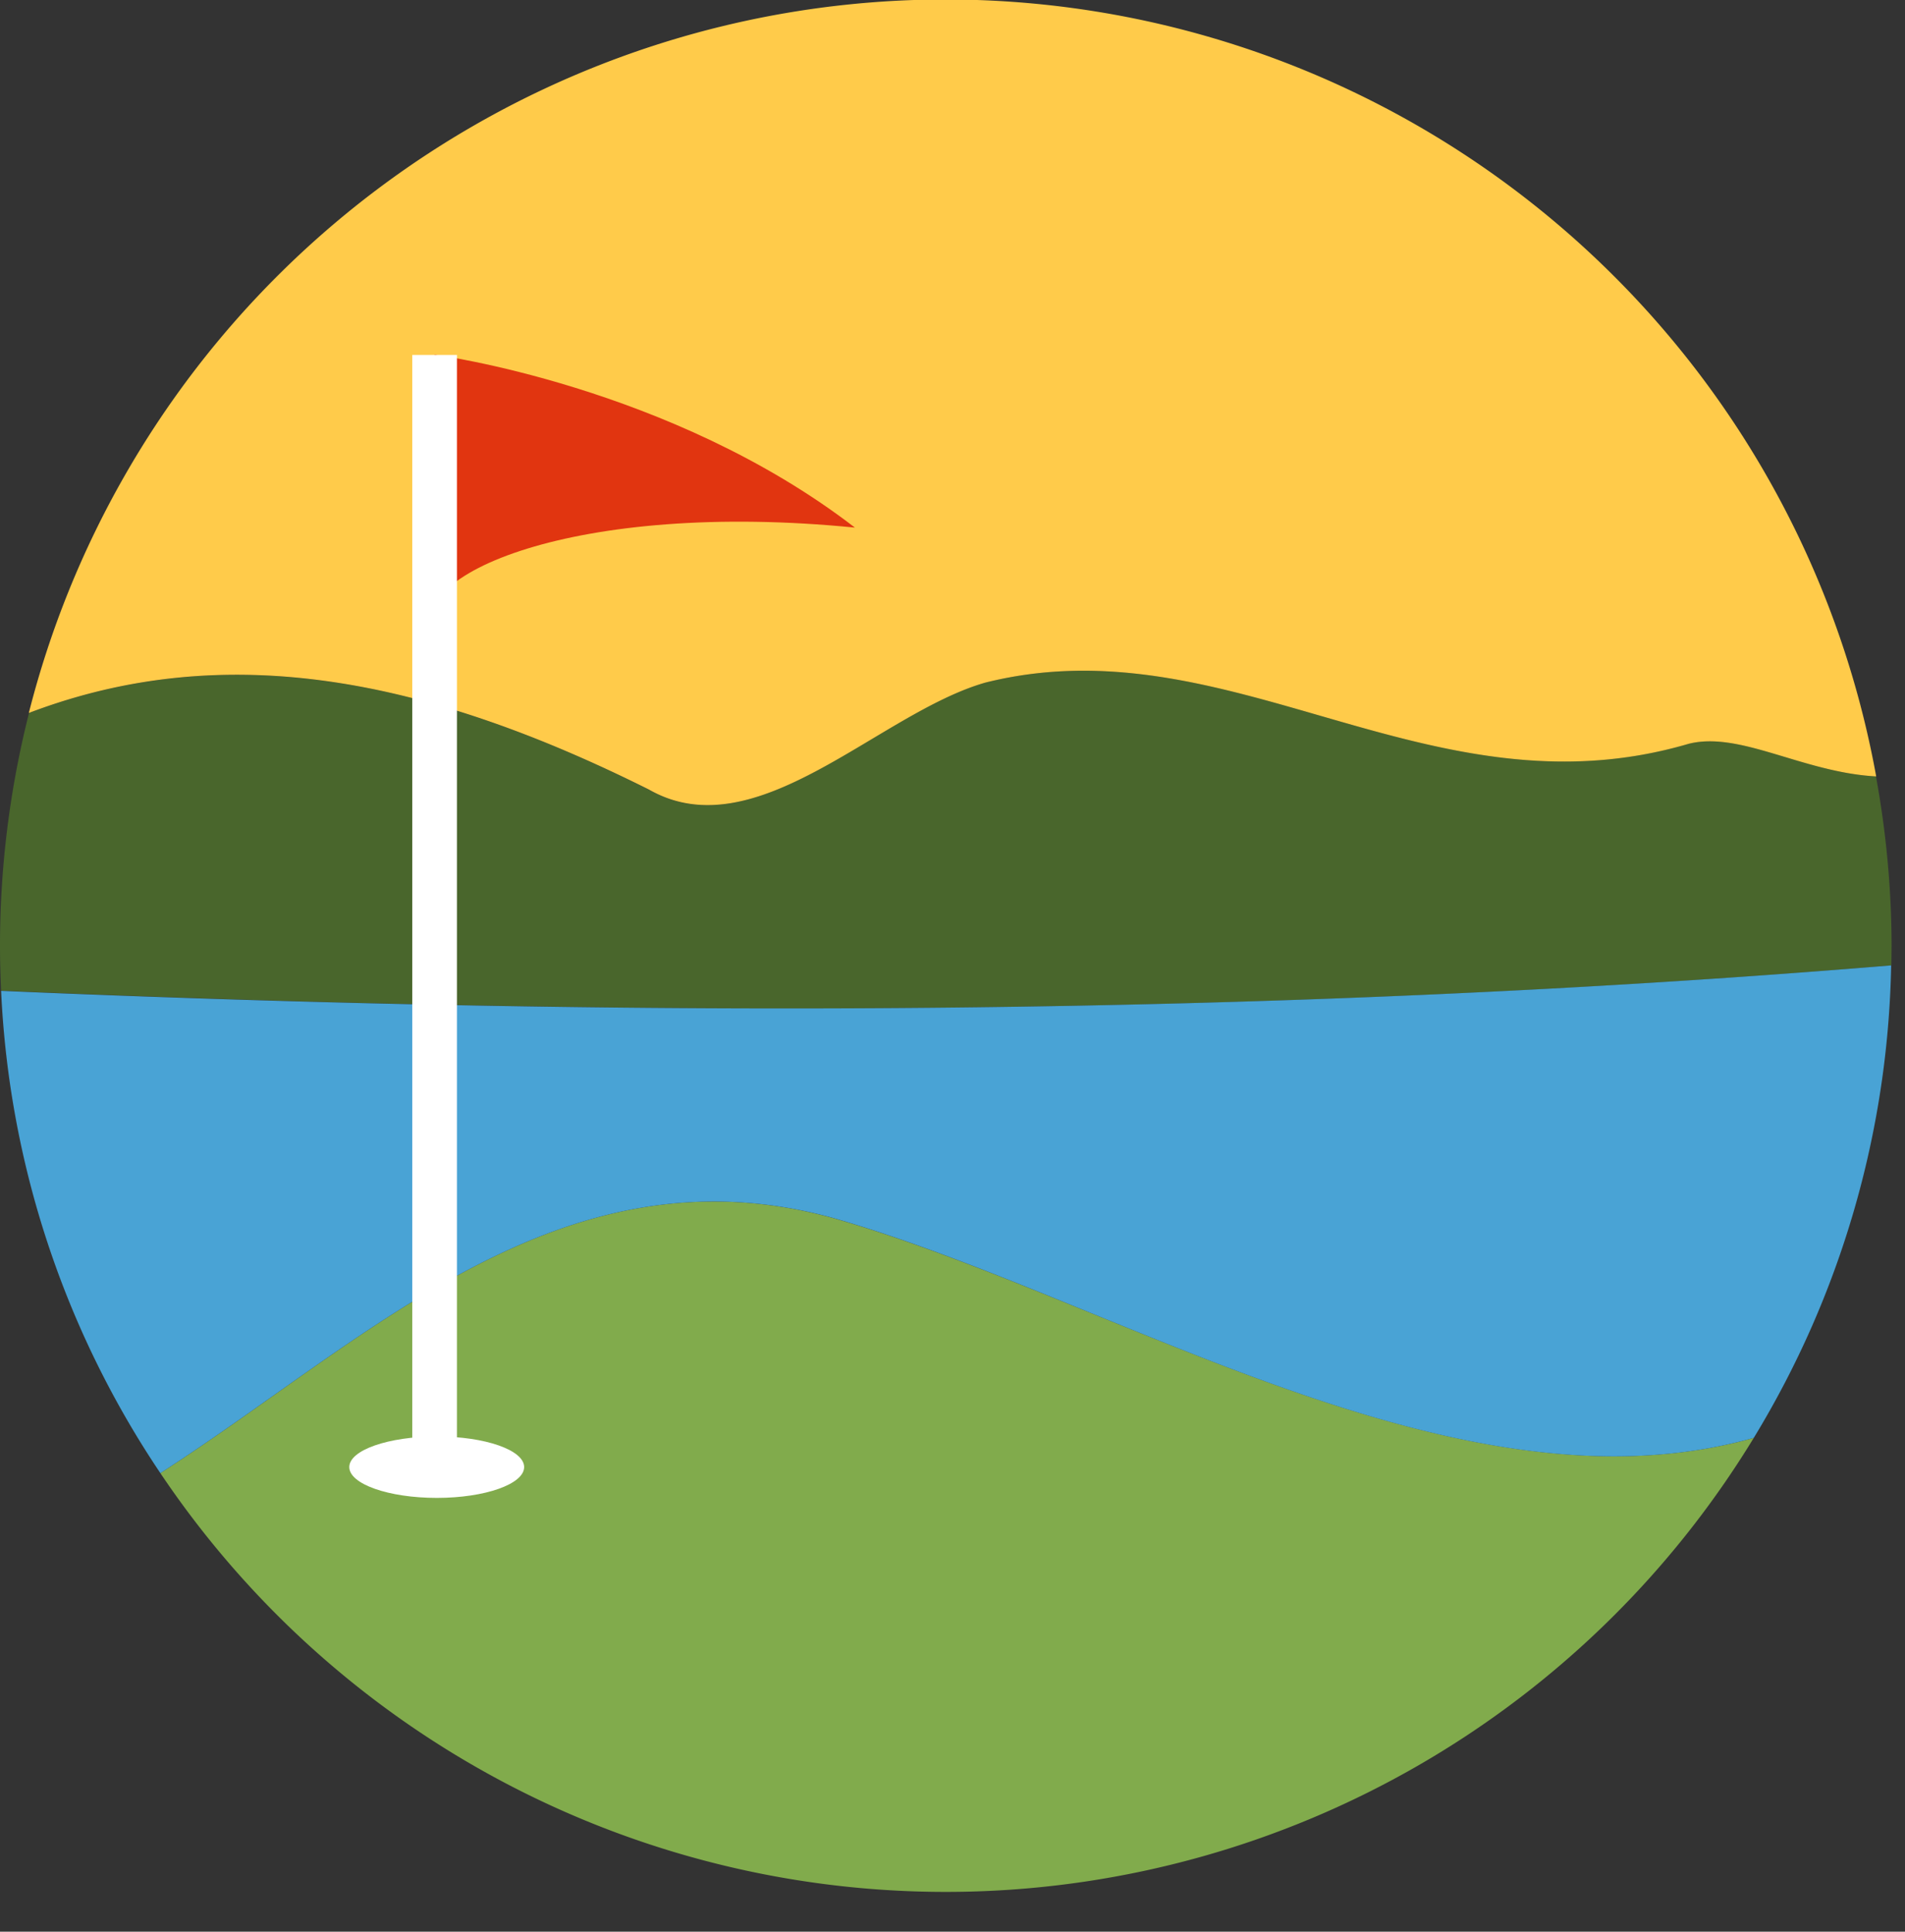 <?xml version="1.0" encoding="UTF-8"?>
<svg xmlns="http://www.w3.org/2000/svg" viewBox="0 0 85.3 86.48">
  <rect x="0" y="0" width="85.3" height="86.48" fill="#333333" stroke="none"/>
  <rect width="100%" height="100%" fill="none"></rect>
  <defs>
    <clipPath id="a">
      <rect width="294.46" height="84.7" fill="none" data-name="Rechteck 128"></rect>
    </clipPath>
  </defs>
  <g data-name="Gruppe 4">
    <g class="currentLayer" clip-path="url(#a)" data-name="Gruppe 3">
      <path fill="#81ab4c" d="M37.27 54.52C25.11 51.2 16.52 59.94 7.18 65.95a42.36 42.36 0 0 0 71.35-1.58c-13.29 3.74-28.6-6.24-41.26-9.85" data-name="Pfad 61"></path>
      <path fill="#49662c" d="M75.6 33.3c-11.63 3.42-20.53-5.48-31.48-2.74-4.8 1.37-10.27 7.53-15.06 4.8-9.9-4.96-18.92-6.8-27.76-3.44A42.43 42.43 0 0 0 0 42.35c0 .67.02 1.34.05 2 28.02 1.2 56.6 1.2 84.64-1.13l.01-.87a42.56 42.56 0 0 0-.7-7.59c-3.28-.18-6.08-2.04-8.4-1.46" data-name="Pfad 62"></path>
      <path fill="#ffcb4a" d="M29.06 35.35c4.8 2.74 10.27-3.42 15.06-4.79 10.95-2.74 19.85 6.16 31.49 2.74 2.3-.58 5.11 1.28 8.4 1.46a42.35 42.35 0 0 0-82.72-2.84c8.85-3.37 17.86-1.52 27.77 3.43" data-name="Pfad 63"></path>
      <path fill="#49a3d5" d="M.05 44.36a42.13 42.13 0 0 0 7.13 21.59c9.34-6.01 17.93-14.75 30.1-11.43 12.65 3.61 27.96 13.6 41.25 9.85a42.14 42.14 0 0 0 6.15-21.15c-28.03 2.32-56.6 2.34-84.63 1.14" data-name="Pfad 64"></path>
      <path fill="#fff" d="M15.64 65.68c0-.76 1.75-1.37 3.92-1.37s3.91.61 3.91 1.37-1.75 1.38-3.91 1.38-3.92-.62-3.92-1.38" data-name="Pfad 65"></path>
      <path fill="#e13510" d="M19.46 28.53V15.88s10.56 1.38 18.82 7.74c-12.45-1.24-20.4 2.12-18.82 4.9" data-name="Pfad 66"></path>
      <line x1="19.46" x2="19.46" y1="15.89" y2="65.61" fill="none" stroke="#fff" stroke-miterlimit="10" stroke-width="2" data-name="Linie 4"></line>
    </g>
  </g>
</svg>
